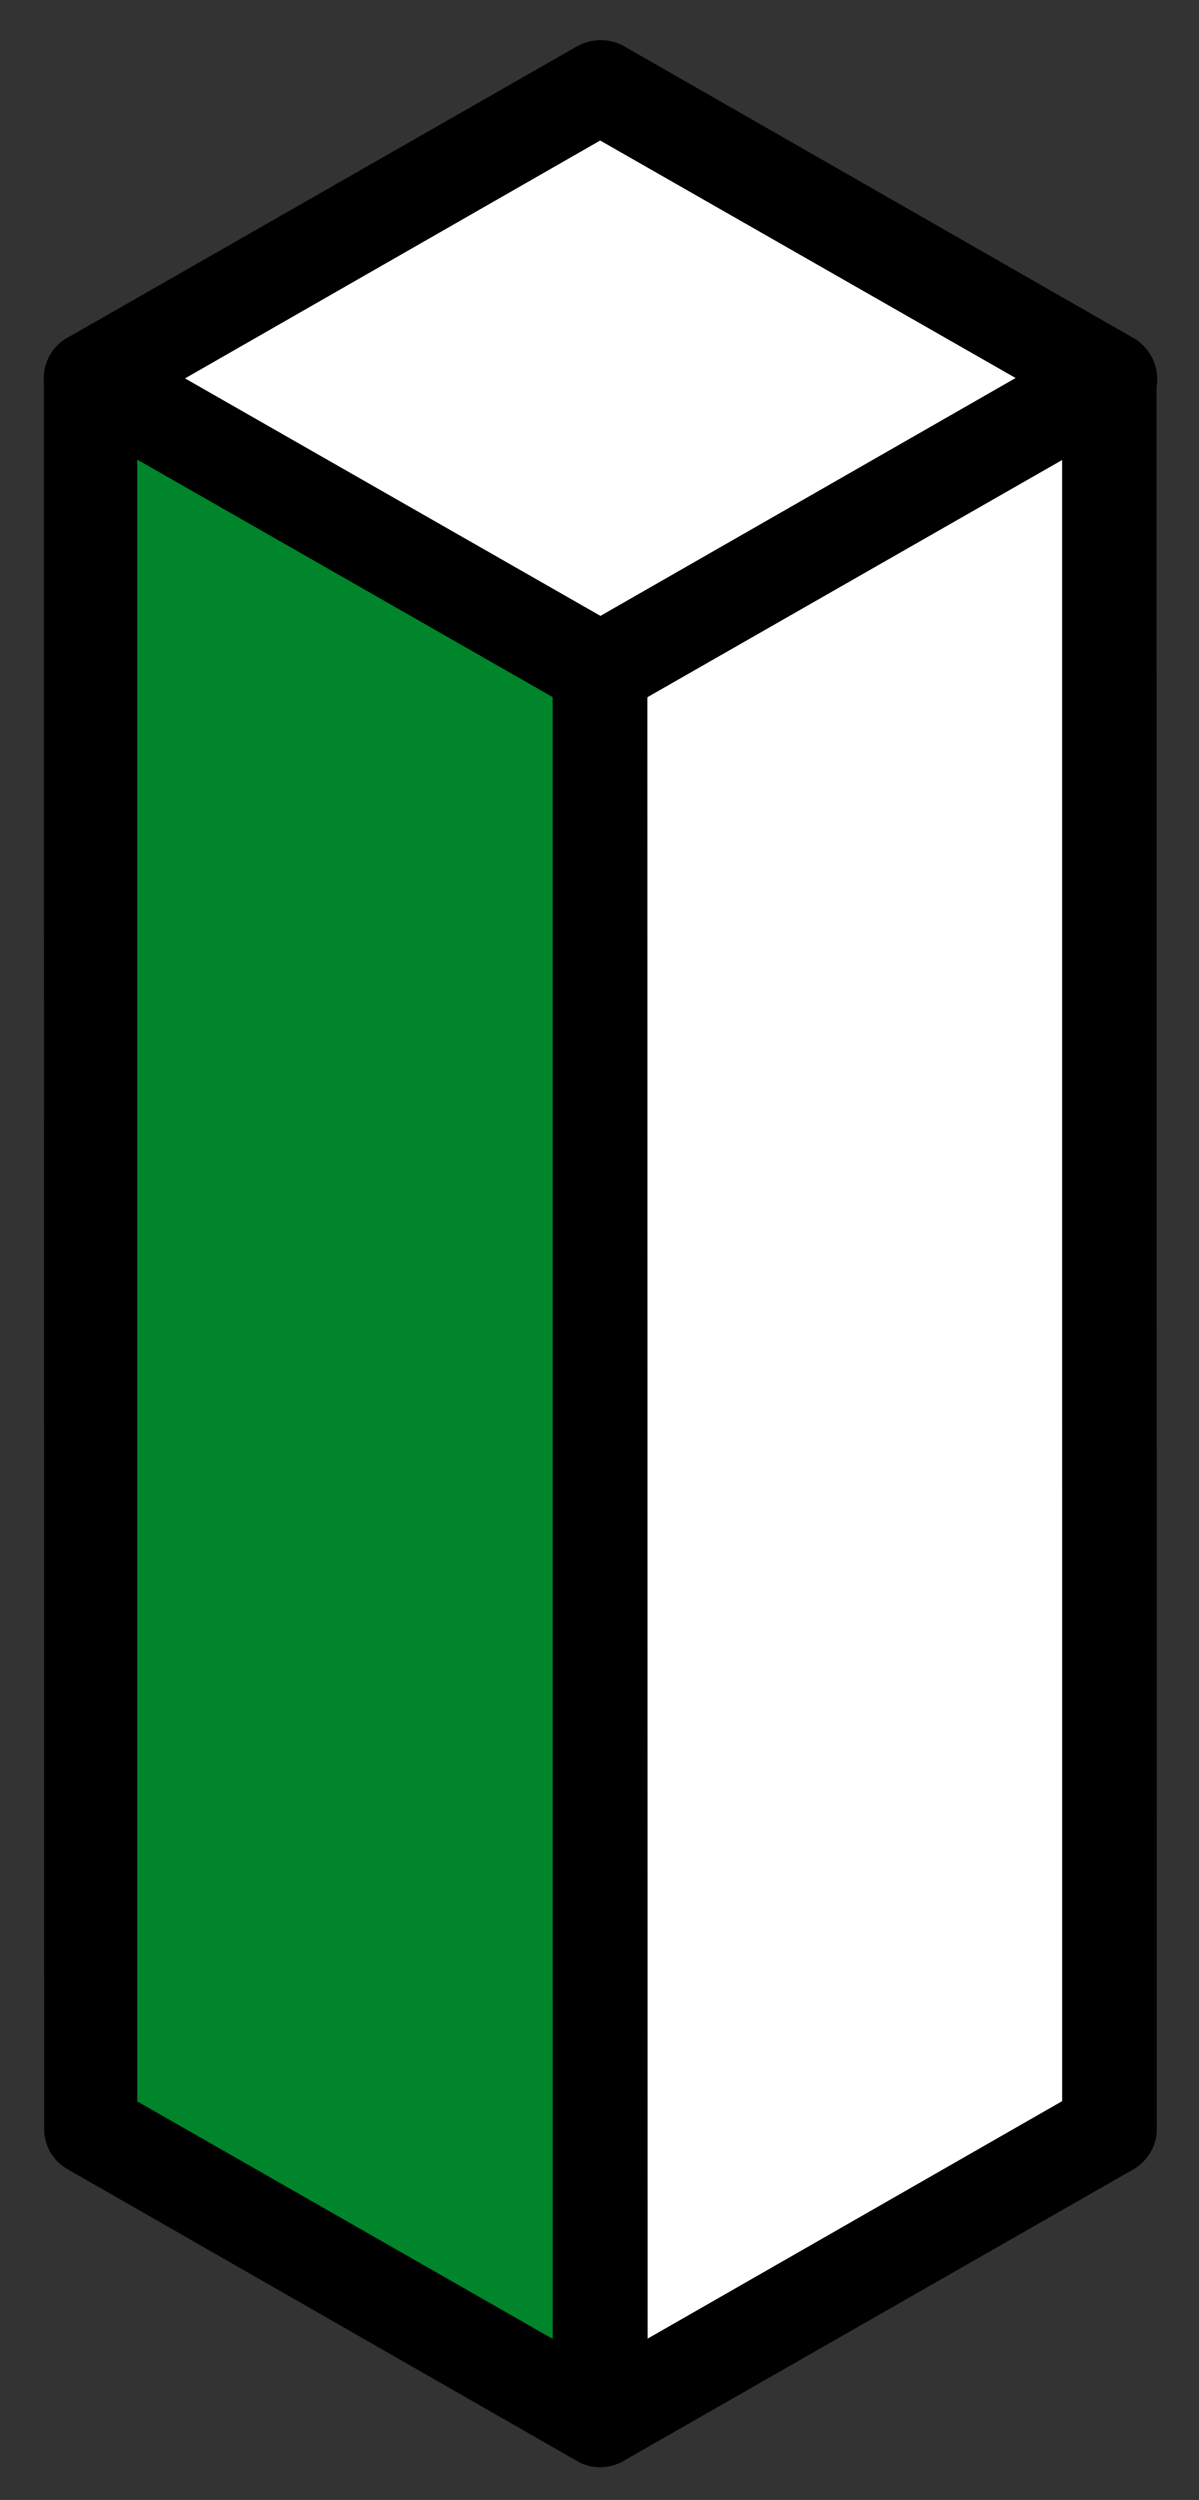 <?xml version="1.0" encoding="utf-8"?>
<!-- Generator: Adobe Illustrator 26.0.2, SVG Export Plug-In . SVG Version: 6.00 Build 0)  -->
<svg version="1.1" id="Layer_1" xmlns="http://www.w3.org/2000/svg" xmlns:xlink="http://www.w3.org/1999/xlink" x="0px" y="0px"
	 viewBox="0 0 167.9 349.9" style="enable-background:new 0 0 167.9 349.9;" xml:space="preserve">
<rect x="0" y="0" width="167.9" height="349.9" fill="#333333" stroke="none"/>
<style type="text/css">
	.st0{fill:#FFFFFF;}
	.st1{fill:#00852B;}
</style>
<g id="Group_1362" transform="translate(397.083 137.93) rotate(120)">
	<g id="Group_422" transform="translate(0)">
		<path id="Path_511" class="st0" d="M259.4,129.4l71,41.4L118.3,293.2l-71-41.4L259.4,129.4z"/>
		<path id="Path_512" d="M118.3,299.8c-1.2,0-2.3-0.3-3.3-0.9l-71-41.4c-3.1-1.8-4.2-5.9-2.4-9c0.6-1,1.4-1.8,2.4-2.4l212.1-122.5
			c2-1.2,4.5-1.2,6.6,0l71,41.4c3.1,1.8,4.2,5.9,2.4,9c-0.6,1-1.4,1.8-2.4,2.4L121.6,298.9C120.6,299.5,119.5,299.8,118.3,299.8z
			 M60.4,251.9l57.9,33.7l199-114.9L259.4,137L60.4,251.9z"/>
	</g>
	<g id="Group_423" transform="translate(75.591 43.644)">
		<path id="Path_513" class="st1" d="M254.8,127.1l0.3,82.2L43,331.7l-0.3-82.2L254.8,127.1z"/>
		<path id="Path_514" d="M43,338.3c-3.6,0-6.6-3-6.6-6.6l-0.3-82.2c0-2.4,1.2-4.5,3.3-5.7l212.1-122.5c3.1-1.8,7.1-0.7,9,2.4
			c0.6,1,0.9,2.1,0.9,3.3l0.3,82.2c0,2.4-1.2,4.5-3.3,5.7L46.3,337.4C45.3,338,44.2,338.3,43,338.3z M49.3,253.4l0.3,67l199-114.9
			l-0.3-67L49.3,253.4z"/>
	</g>
	<g id="Group_424" transform="translate(0 130.929)">
		<path id="Path_515" class="st0" d="M47.3,120.9l71,41.4l0.3,82.2l-71-41.4L47.3,120.9z"/>
		<path id="Path_516" d="M118.6,251c-1.2,0-2.3-0.3-3.3-0.9l-71-41.4c-2-1.2-3.3-3.4-3.3-5.7l-0.3-82.2c0-3.6,2.9-6.6,6.5-6.6
			c1.2,0,2.3,0.3,3.3,0.9l71,41.4c2,1.2,3.3,3.4,3.3,5.7l0.3,82.2C125.2,248.1,122.2,251,118.6,251L118.6,251z M54.1,199.3L112,233
			l-0.3-67l-57.9-33.7L54.1,199.3z"/>
	</g>
</g>
</svg>
